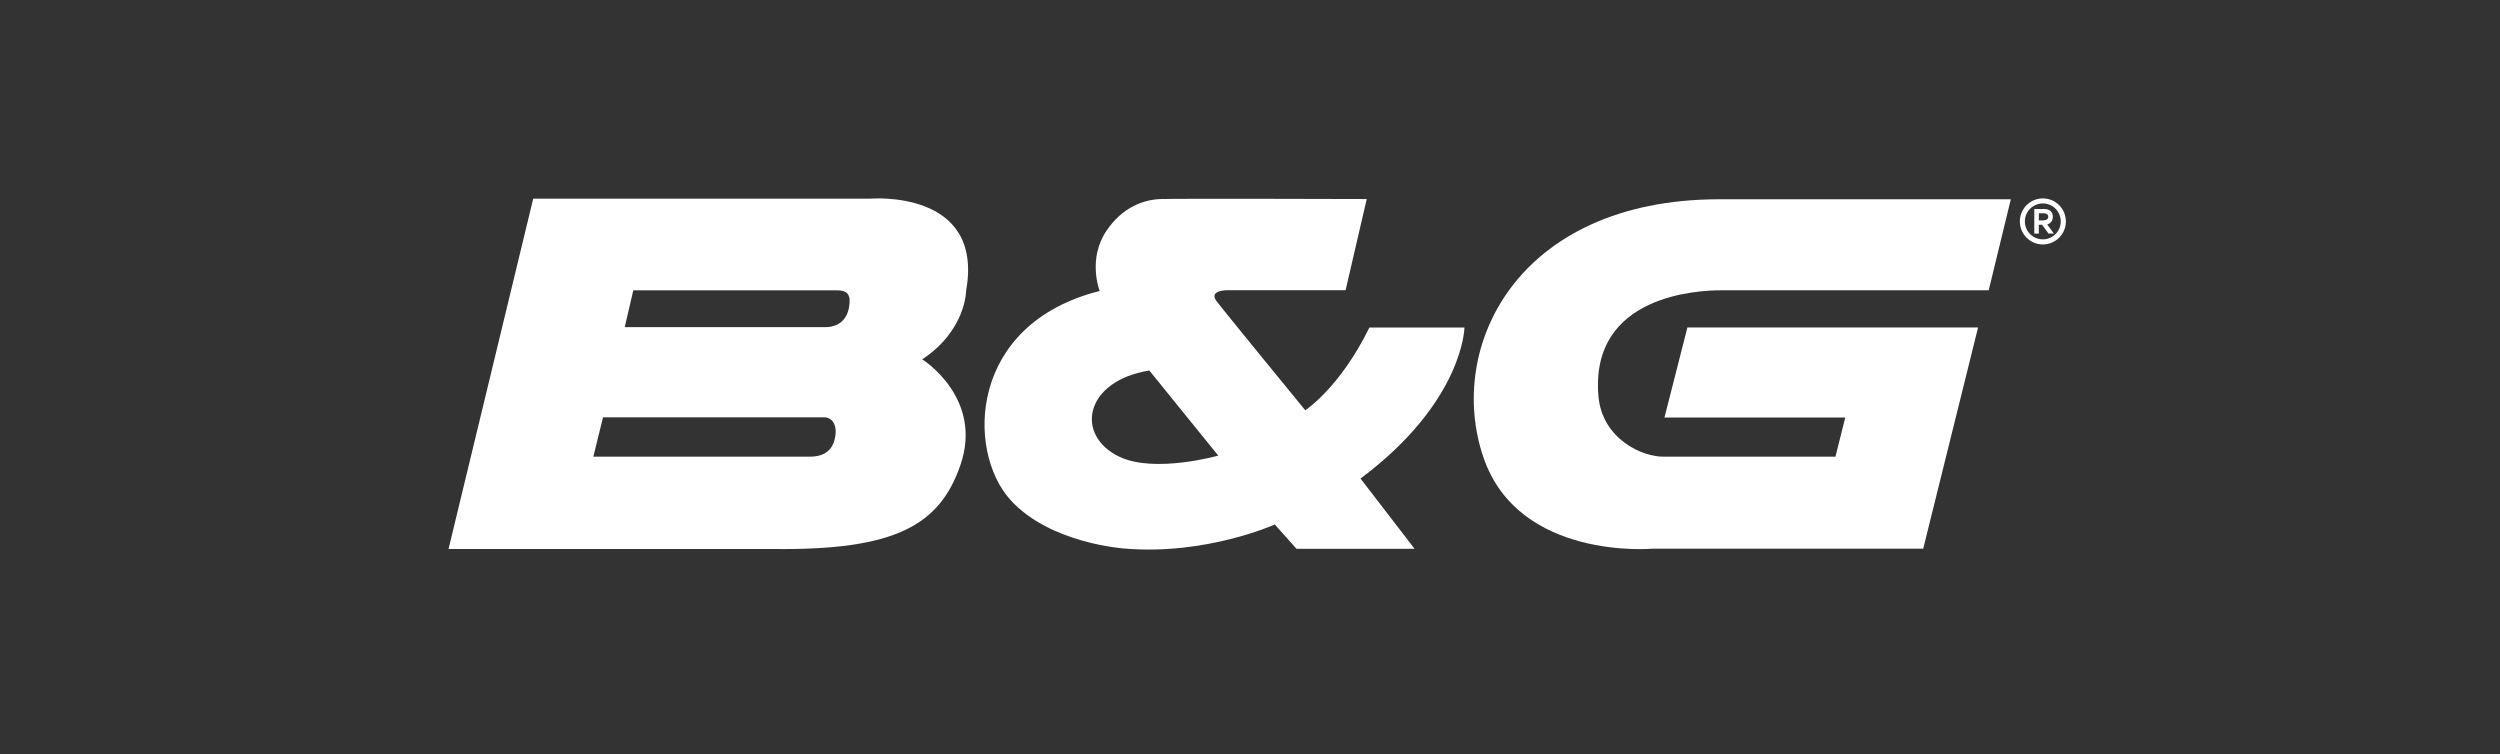 <svg width="126" height="38" viewBox="0 0 126 38" fill="none" xmlns="http://www.w3.org/2000/svg">
<rect x="0" y="0" width="126" height="38" fill="#333333" stroke="none"/>
<path d="M48.693 14.647C49.612 9.513 43.852 10.013 43.852 10.013H26.874L22.606 27.669H38.926C45.145 27.752 47.358 26.459 48.4 23.454C49.584 20.048 46.48 18.11 46.48 18.11C48.693 16.651 48.693 14.647 48.693 14.647ZM40.794 23.015C40.474 23.015 29.905 23.015 29.905 23.015L30.392 21.032C30.392 21.032 41.347 21.032 41.545 21.032C41.874 21.032 42.274 21.356 42.057 22.181C41.837 23.015 41.046 23.015 40.794 23.015ZM41.614 16.488C41.294 16.488 31.487 16.488 31.487 16.488L31.919 14.632C31.919 14.632 41.984 14.632 42.182 14.632C42.741 14.632 42.902 14.876 42.788 15.504C42.62 16.42 41.863 16.488 41.614 16.488Z" fill="white"/>
<path d="M73.809 16.506H69.019C67.505 19.58 65.784 20.676 65.784 20.676C65.784 20.676 61.605 15.574 61.306 15.166C60.911 14.626 61.839 14.627 61.839 14.627H67.818L68.883 10.032C68.883 10.032 59.396 10.002 58.492 10.032C57.583 10.064 56.538 10.484 55.767 11.629C54.796 13.068 55.423 14.666 55.423 14.666C48.818 16.325 48.692 22.708 50.915 25.184C52.912 27.408 56.696 27.648 56.696 27.648C60.798 27.992 64.249 26.434 64.249 26.434L65.344 27.66H71.295L68.57 24.119C73.765 20.237 73.809 16.506 73.809 16.506ZM56.425 23.024C54.164 21.954 54.64 19.203 57.926 18.674L61.4 22.963C61.4 22.963 58.21 23.867 56.425 23.024Z" fill="white"/>
<path d="M100.23 14.631L101.346 10.043H86.604C76.458 10.072 72.861 17.502 74.769 23.063C76.553 28.259 83.283 27.654 83.283 27.654H96.93L99.695 16.505H85.045L83.889 21.043H93.001L92.507 23.015H83.868C82.803 23.047 80.747 22.136 80.561 19.965C80.123 14.813 85.715 14.631 86.737 14.631C87.762 14.631 100.23 14.631 100.23 14.631Z" fill="white"/>
<path d="M102.96 10C103.601 10 104.12 10.52 104.12 11.16C104.12 11.801 103.601 12.32 102.96 12.32C102.319 12.32 101.8 11.801 101.8 11.16C101.8 10.52 102.319 10 102.96 10ZM102.96 12.064C103.458 12.064 103.863 11.658 103.863 11.16C103.863 10.659 103.458 10.253 102.96 10.253C102.459 10.253 102.053 10.659 102.053 11.16C102.053 11.658 102.459 12.064 102.96 12.064ZM102.529 10.533H103.004C103.309 10.533 103.463 10.679 103.463 10.922C103.463 11.147 103.336 11.265 103.181 11.312L103.512 11.769H103.242L102.919 11.325H102.757V11.772H102.529V10.533V10.533ZM102.916 11.109C103.068 11.109 103.23 11.09 103.23 10.922C103.23 10.795 103.106 10.748 102.995 10.748H102.758V11.109H102.916Z" fill="white"/>
</svg>
